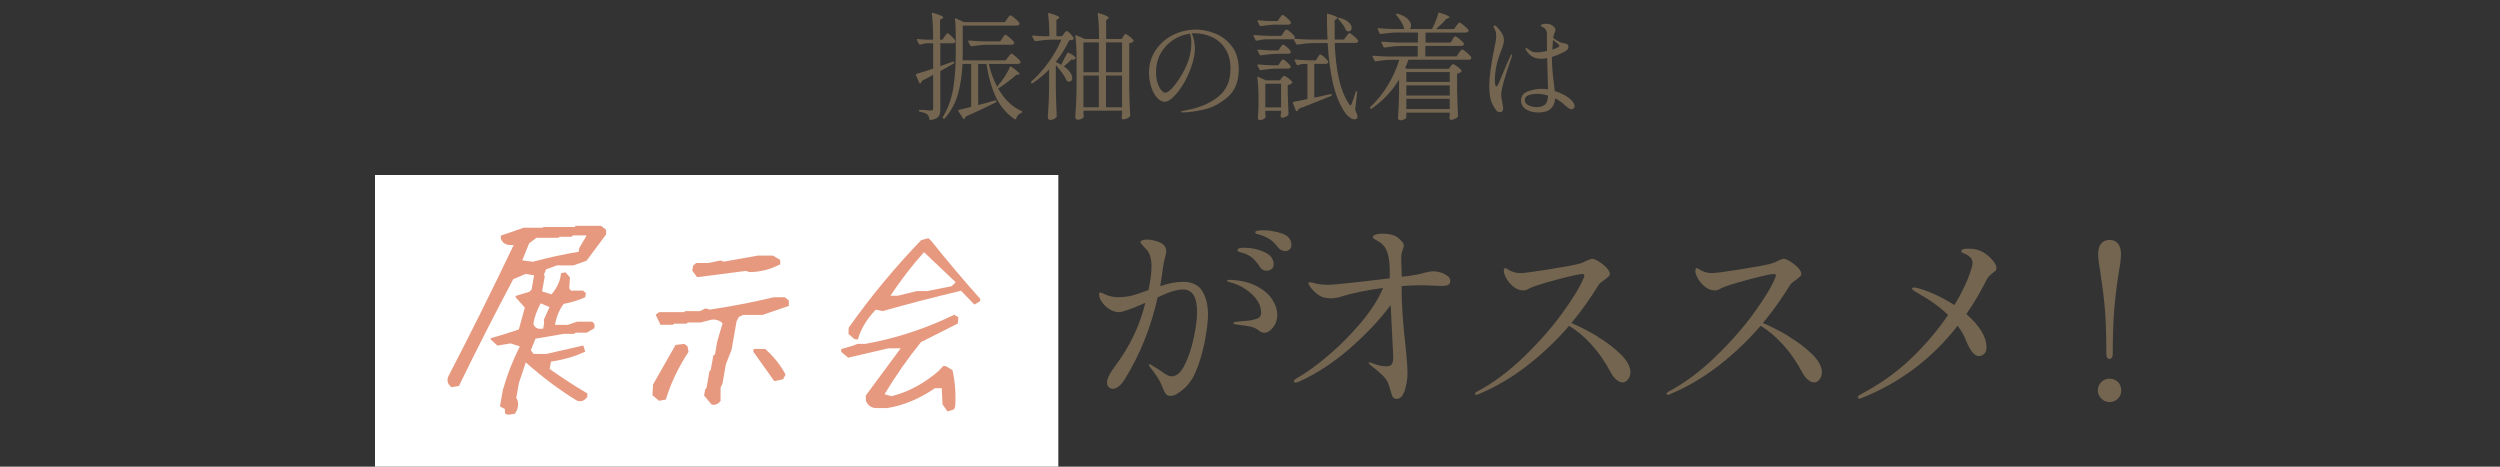 <?xml version="1.0" encoding="UTF-8"?><svg id="a" xmlns="http://www.w3.org/2000/svg" width="300" height="56" viewBox="0 0 300 56"><rect x="0" y="0" width="300" height="56" fill="#333333" stroke="none"/><defs><style>.b{fill:none;}.c{fill:#e6997f;}.d{fill:#fff;}.e{fill:#736550;}</style></defs><rect class="d" x="45" y="21" width="82" height="35"/><path class="e" d="M113.36,4.39s.07-.11.12-.18c.05-.07.09-.12.13-.16.03-.04.07-.06.1-.06.07,0,.23.12.48.36.24.24.39.42.45.55,0,.05,0,.09,0,.14-.06.1-.16.15-.32.15h-1.48v2.74c.34-.11.84-.29,1.51-.53,0,0,.03-.01.06-.01.05,0,.08.02.1.07h0v.06s-.02.07-.06.1l-1.61.91v4.54c0,.28-.03.5-.08.67-.05.17-.16.31-.33.42-.17.11-.42.19-.77.24h-.03s-.08-.03-.1-.1c-.05-.28-.13-.47-.24-.56-.18-.15-.48-.26-.9-.32-.07-.02-.11-.06-.11-.11v-.03c0-.07.03-.1.08-.1.12,0,.25,0,.39.01s.27.02.39.03c.24.03.42.04.55.04.11,0,.19-.02.23-.06s.06-.11.06-.22v-3.99l-1.34.71c-.03.11-.08.21-.17.29-.02.02-.04.03-.07.03-.05,0-.07-.02-.08-.07l-.41-.94s-.01-.03-.01-.06c0-.05.03-.08.08-.08.56-.16,1.23-.37,2-.64v-3.04h-.62c-.32,0-.63.07-.94.17h-.04s-.07-.02-.1-.07l-.24-.48v-.06c-.01-.06.02-.09.1-.07.39.05.79.08,1.2.08h.63v-.39c0-1.02-.05-1.93-.15-2.73v-.03c0-.08.04-.1.13-.07.47.14.79.25.97.33.18.08.27.15.27.22,0,.05-.04.09-.13.14l-.25.15v2.38h.29l.24-.39ZM120.99,6.85s.08-.1.12-.17c.04-.06.09-.12.13-.17.05-.05.09-.07.13-.07.07,0,.26.12.55.37s.47.44.54.57c0,.05,0,.09,0,.14-.06.1-.16.15-.32.15h-3.49c.25,1.05.59,1.96,1.01,2.73h.01s.08-.13.08-.13c.29-.33.57-.69.83-1.1s.47-.78.61-1.13c.03-.07.08-.09.15-.04.67.47,1.01.76,1.01.87,0,.04-.05.06-.14.08l-.25.03c-.26.23-.59.51-1,.82-.41.31-.8.58-1.18.82.74,1.31,1.68,2.21,2.81,2.7.06.03.08.07.08.13,0,.04-.04.07-.1.1-.31.1-.52.34-.64.7-.03.08-.08.1-.15.06-.95-.62-1.69-1.48-2.23-2.57-.53-1.09-.92-2.44-1.18-4.07h-.99v4.94c.25-.07.48-.13.68-.18s.39-.11.55-.15c.15-.05.29-.09.43-.13.14-.04.27-.07.39-.11h.03c.06,0,.1.03.11.08h0v.06s-.02.07-.06.1c-1.34.67-2.55,1.24-3.63,1.71-.04.11-.09.2-.15.27-.06.06-.11.05-.15-.03l-.59-.9v-.06s.01-.08.07-.08c.11-.02.49-.11,1.13-.27.08-.04.2-.07.35-.1v-5.15h-1.04c-.06,1.33-.24,2.54-.55,3.63s-.84,2.07-1.58,2.91c-.05.06-.1.07-.15.03l-.06-.04c-.06-.04-.07-.09-.03-.15.63-1.03,1.04-2.17,1.25-3.42.21-1.25.31-2.69.31-4.31v-2.06c0-.78-.03-1.44-.1-1.96v-.03s0-.06.03-.07c.02,0,.05,0,.08.01l.99.45h4.9l.28-.41s.08-.1.12-.17c.04-.06.09-.12.13-.17.05-.05.09-.07.13-.07.07,0,.26.12.55.37.29.25.47.44.54.57,0,.05,0,.09-.01.14-.06.1-.16.15-.32.15h-6.48v3.22c0,.42,0,.74-.01.95h5.18l.27-.41ZM120.29,4.57s.07-.1.12-.17.1-.14.13-.17c.04-.04.07-.06.11-.06.07,0,.25.12.53.36.28.24.45.42.52.55v.06c.01.07-.02.13-.09.17-.07.04-.16.06-.26.06h-2.77c-.6,0-1.27.07-2,.18h-.04s-.07-.02-.1-.07l-.25-.49s-.01-.03-.01-.06c0-.05.03-.07.1-.07.51.05,1.08.08,1.71.1h2.04l.27-.39Z"/><path class="e" d="M127.65,4.04s.1-.1.18-.19c.08-.09.15-.13.2-.13.07,0,.21.11.42.33.21.22.34.4.39.54,0,.06,0,.1-.04.14-.08.06-.25.1-.5.11-.43.92-.97,1.79-1.62,2.6.25.11.48.22.67.34l.35-.73c.05-.08.1-.19.18-.33.07-.13.13-.23.17-.3.04-.06.08-.1.12-.1.08,0,.24.07.47.22.23.14.37.27.43.37.03.04.02.08-.03.13-.08.08-.18.13-.29.13-.04,0-.09,0-.17-.03-.32.32-.62.59-.91.83.34.23.59.47.75.72.16.25.25.47.25.66,0,.14-.04.25-.1.33-.07.08-.16.12-.26.12-.09,0-.18-.02-.25-.07-.04-.02-.07-.06-.1-.11-.09-.25-.26-.54-.5-.87-.24-.33-.49-.64-.76-.94v2.91c.02,1.17.06,2.23.11,3.21,0,.06-.02.1-.06.14-.07.09-.18.17-.3.23s-.27.09-.43.09c-.07,0-.14-.03-.2-.09s-.09-.12-.09-.19c.04-.55.07-1.08.1-1.6.03-.52.05-1.2.06-2.04v-2.12c-.63.64-1.3,1.19-1.99,1.64-.06.05-.11.04-.15-.03v-.03c-.06-.06-.06-.12,0-.15.75-.65,1.45-1.43,2.1-2.34s1.16-1.8,1.51-2.68h-1.13c-.58,0-1.24.07-1.97.18h-.04s-.07-.02-.1-.07l-.25-.48v-.06c-.01-.06.02-.09.1-.07.42.05.84.08,1.26.08h.69c0-.99-.05-1.88-.15-2.67v-.03c0-.07.04-.1.13-.07.81.22,1.22.4,1.22.53,0,.05-.04.09-.11.14l-.24.15v1.95h.66l.28-.31ZM134.77,4.39s.07-.1.13-.18c.06-.08.11-.12.17-.12.08,0,.25.1.5.29.25.19.4.35.46.48.03.04.02.08-.03.13-.12.1-.29.17-.49.2v5.46c.02,1.17.06,2.24.11,3.21,0,.06-.02.1-.06.14-.08.08-.2.16-.34.22-.14.06-.29.1-.43.1-.06,0-.1-.02-.13-.06-.03-.04-.05-.09-.06-.15,0-.06,0-.1.01-.14l.04-.34v-.35h-4.63v.27c0,.1.01.18.01.24s0,.11.01.15v.07s0,.05-.01.07c-.06.07-.15.14-.27.2s-.27.09-.44.09c-.07,0-.14-.03-.2-.09s-.09-.12-.09-.19c.04-.55.07-1.08.1-1.6.03-.52.05-1.2.06-2.04v-3.4c0-1.1-.05-2.01-.15-2.72v-.03c0-.08.04-.1.11-.07l1.04.45h1.69v-.27c0-1.02-.05-1.93-.15-2.73v-.03c0-.07.04-.1.13-.07.44.13.75.24.92.33.18.09.27.17.27.23,0,.04-.03.08-.1.13l-.21.14v2.27h1.86l.2-.29ZM131.86,8.66v-3.57h-1.85v3.57h1.85ZM131.86,9.06h-1.85v3.81h1.85v-3.81ZM134.65,8.66v-3.57h-1.93v3.57h1.93ZM132.72,9.06v3.81h1.93v-3.81h-1.93Z"/><path class="e" d="M145.87,4.04c.78.32,1.44.84,1.98,1.55.54.71.8,1.63.8,2.74,0,1.46-.45,2.57-1.34,3.33-.89.77-1.84,1.26-2.86,1.49s-1.86.34-2.54.34c-.13,0-.2-.02-.2-.07,0-.05.19-.12.56-.18,1.6-.28,2.89-.82,3.89-1.61,1-.79,1.5-1.91,1.5-3.36,0-.99-.21-1.8-.64-2.44-.42-.64-.96-1.11-1.62-1.4s-1.33-.44-2.04-.44c-.16,0-.28,0-.35.01.12.24.21.54.28.88.06.35.1.66.1.94,0,.69-.17,1.48-.5,2.38-.31.83-.66,1.55-1.06,2.16-.4.61-.78,1.07-1.15,1.39s-.67.47-.89.47c-.34,0-.65-.17-.95-.5s-.53-.77-.7-1.31c-.17-.54-.26-1.11-.26-1.69,0-1.01.27-1.91.8-2.7.53-.79,1.23-1.4,2.1-1.83.87-.43,1.78-.64,2.73-.64.77,0,1.55.16,2.34.48ZM142.8,4.04c-.73.09-1.4.34-2.02.75s-1.12.94-1.49,1.6c-.37.66-.56,1.41-.56,2.24,0,.56.07,1.03.2,1.4.14.37.29.65.46.83.17.18.3.27.41.27.23,0,.51-.17.83-.52.32-.35.62-.74.89-1.17.52-.81.89-1.56,1.11-2.25.22-.69.33-1.37.33-2.05,0-.41-.05-.78-.15-1.09Z"/><path class="e" d="M162.96,5c-.06.1-.16.15-.31.15h-2.48c.11,3.37.68,5.81,1.7,7.31.07.13.13.2.17.2.04,0,.1-.07.17-.22.21-.56.36-1.03.47-1.41.02-.06.05-.08.08-.08.08,0,.12.04.1.13l-.24,2.09c.19.4.28.68.28.84,0,.09-.02.16-.07.2-.09.07-.19.11-.29.11-.19,0-.4-.09-.64-.28-.24-.19-.44-.41-.59-.66-.62-.97-1.08-2.13-1.38-3.49-.3-1.35-.51-2.93-.61-4.72h-1.65c-.6,0-1.26.07-2,.18h-.04s-.07-.02-.1-.07l-.31-.6c-.06.02-.12.03-.18.03h-2.98c-.42,0-.84.07-1.25.17-.07.02-.12,0-.14-.06l-.25-.49s-.01-.03-.01-.06c0-.05.03-.07.1-.07.51.05,1.08.08,1.71.1h1.54l.25-.38s.07-.09.12-.16c.05-.07.1-.12.13-.16.04-.04.07-.06.11-.06.08,0,.26.11.52.34.26.23.42.41.49.54,0,.05,0,.09-.02.14,0,.03-.04.06-.08.08.54.05,1.14.08,1.79.1h2.23c-.05-1.07-.07-2.08-.07-3.01,0-.04.01-.06.04-.08.03-.01.06-.02.1,0,.76.21,1.13.37,1.13.49,0,.04-.04.09-.12.15l-.22.15v2.3h1.12l.28-.38s.08-.1.13-.17c.05-.07.1-.12.13-.16s.07-.06.11-.06c.07,0,.25.12.53.35.28.23.45.42.52.55,0,.05,0,.09-.01.14ZM153.3,2.95c-.6,0-1.27.07-2,.18h-.04s-.07-.02-.1-.07l-.25-.5s-.01-.03-.01-.06c0-.05.03-.07.1-.07.45.05.95.08,1.5.1h.8l.25-.36s.07-.09.12-.16c.05-.07.09-.12.13-.16.04-.04.07-.06.11-.06.08,0,.25.11.51.34.26.22.42.4.48.53,0,.05,0,.09,0,.13-.06.11-.17.17-.34.17h-1.26ZM153.3,6.46c-.6,0-1.27.07-2,.18h-.04s-.07-.02-.1-.07l-.25-.49s-.01-.03-.01-.06c0-.05.04-.07.11-.07.47.05.99.08,1.57.1h.83l.22-.34s.06-.09.11-.15.09-.11.12-.15c.03-.03.07-.05.11-.05.08,0,.24.1.48.31.24.21.38.37.44.49,0,.05,0,.09,0,.13-.06.11-.17.17-.34.17h-1.25ZM151.25,8.42s-.07-.02-.1-.07l-.25-.49s-.01-.03-.01-.06c0-.05.04-.07.11-.07.47.05.99.08,1.57.1h.83l.22-.34s.06-.09.11-.15c.05-.06.09-.11.12-.15s.07-.05.11-.05c.07,0,.23.11.47.31.24.21.39.38.45.5,0,.05,0,.09-.01.14-.06.09-.16.14-.32.14h-1.25c-.6,0-1.27.07-2,.18h-.04ZM154.54,11.42c.03.99.05,1.75.08,2.27,0,.05-.01.09-.04.13-.07.07-.18.14-.33.21s-.28.1-.4.1c-.04,0-.09-.02-.12-.06-.03-.04-.05-.09-.06-.15v-.14s.06-.2.06-.2v-.28h-1.89v.28c0,.1.01.18.01.25s0,.11.02.15v.07s0,.05-.02.07c-.06.07-.16.14-.29.2s-.27.09-.41.09c-.06,0-.11-.03-.15-.08-.04-.06-.06-.12-.06-.2.04-.38.07-.86.08-1.44v-.87c0-.99-.05-1.82-.14-2.51v-.03s0-.06.03-.07c.02,0,.05,0,.08.01l.91.42h1.69l.2-.27s.07-.08.13-.15c.06-.08.12-.11.18-.11.08,0,.25.09.5.28.25.19.41.34.47.46.03.05.03.08,0,.11-.11.11-.29.2-.54.25v1.2ZM151.84,12.89h1.89v-2.84h-1.89v2.84ZM157.71,11.72l1.97-.43h.03c.05,0,.09.02.11.07h0v.04s-.02.08-.07.11l-.81.32c-1.21.5-2.24.9-3.09,1.22-.03.14-.1.23-.21.28,0,0-.02.01-.04.01-.05,0-.08-.02-.1-.07l-.36-.92v-.06s.02-.05.08-.07c.49-.08,1.05-.2,1.67-.34v-4.21h-.46c-.21,0-.44.06-.69.15-.06.03-.11,0-.14-.06l-.24-.49s-.01-.03-.01-.06c0-.05.03-.07.1-.07.49.05,1.02.08,1.61.1h.84l.22-.35s.05-.08.1-.15c.05-.07.09-.13.12-.16.04-.03.07-.05.11-.05.07,0,.23.11.47.33.24.22.4.39.46.51,0,.05,0,.09-.01.14-.06.1-.16.15-.32.15h-1.34v4.05ZM161.49,3.59c-.07-.21-.2-.43-.36-.66-.17-.24-.35-.45-.53-.64-.05-.06-.06-.1-.01-.14.06-.04.11-.04.15-.01.5.14.87.32,1.11.54.23.22.35.45.35.67,0,.12-.03.22-.1.3s-.16.12-.26.12c-.06,0-.14-.02-.24-.07-.04-.02-.07-.06-.1-.11Z"/><path class="e" d="M174.28,4.72s.07-.09.12-.16c.05-.07.09-.12.13-.15.03-.03.07-.05.1-.05.08,0,.25.11.53.34s.45.4.51.52c0,.05,0,.09-.01.14-.06.1-.16.15-.31.15h-4.31v1.26h3.75l.28-.42s.07-.09.13-.17c.06-.08.1-.14.15-.18s.08-.06.12-.06c.08,0,.26.12.55.37.29.25.47.44.54.57,0,.05,0,.09-.01.14-.06.1-.17.15-.34.15h-7.2c-.13.39-.26.72-.39.98l.22.11h5l.21-.28s.08-.08.14-.16c.06-.08.13-.12.18-.12.08,0,.26.1.52.29.26.2.42.36.49.48.03.05.02.09-.03.14-.14.12-.31.2-.5.22v1.88c.02,1.17.06,2.24.11,3.21,0,.06-.02.1-.06.14-.08.08-.21.16-.36.22-.16.07-.3.1-.42.1-.09,0-.16-.07-.2-.21,0-.06,0-.1.01-.14l.04-.22v-.29h-5.21v.6c0,.06-.08.12-.24.2-.16.08-.33.12-.5.12-.07,0-.13-.03-.18-.08s-.08-.12-.08-.2c.07-.89.11-1.88.13-2.97v-1.64c-.83,1.37-1.93,2.53-3.29,3.49-.06.05-.11.04-.15-.03v-.03c-.06-.07-.06-.12,0-.15.78-.73,1.47-1.58,2.07-2.56.6-.98,1.06-2.01,1.4-3.09h-1.02c-.53,0-1.13.07-1.81.18h-.04s-.07-.02-.1-.07l-.25-.48s-.01-.03-.01-.06c0-.05.04-.07.11-.07.5.05,1.07.08,1.69.1h3.64v-1.26h-1.97c-.6,0-1.26.07-2,.18h-.04s-.07-.02-.1-.07l-.25-.5s-.01-.03-.01-.06c0-.05.03-.07.1-.07.51.05,1.08.08,1.71.1h2.58v-1.2h-2.45c-.6,0-1.26.07-2,.18h-.04s-.07-.02-.1-.07l-.24-.5s-.01-.03-.01-.06c0-.05.03-.07.1-.07.51.05,1.08.08,1.71.1h1.4c-.06-.25-.18-.53-.36-.84-.19-.31-.39-.58-.6-.83-.05-.06-.05-.1-.01-.14.05-.05.1-.06.15-.03.55.16.96.37,1.23.64.27.27.4.53.4.79,0,.16-.05.29-.14.41h2.65c.15-.26.29-.56.43-.91.14-.35.25-.67.33-.98.02-.07.07-.1.14-.07.8.25,1.2.43,1.2.55,0,.05-.05.08-.14.11l-.25.1c-.34.4-.75.8-1.22,1.21h2.16l.27-.39s.08-.11.13-.17c.05-.07.1-.12.13-.16.04-.04.08-.06.11-.06.08,0,.27.12.56.36.29.24.47.42.53.55,0,.02.01.04.01.07,0,.07-.04.12-.11.16-.07.04-.16.06-.26.06h-4.79v1.2h3l.25-.36ZM173.97,9.83v-1.18h-5.21v1.18h5.21ZM173.97,10.25h-5.21v1.21h5.21v-1.21ZM168.76,11.86v1.22h5.21v-1.22h-5.21Z"/><path class="e" d="M181.46,6.6s-.01.1-.04.18c-.34.98-.64,1.9-.9,2.77-.25.87-.38,1.48-.38,1.83,0,.14.04.44.13.91.07.37.11.61.11.71,0,.13-.03.24-.1.33-.07.09-.15.13-.27.13-.18,0-.32-.06-.42-.17-.1-.11-.22-.29-.36-.53-.35-.56-.52-1.38-.52-2.45,0-.52.05-1.15.15-1.88s.22-1.46.37-2.18c.04-.17.06-.29.07-.36.07-.29.12-.57.17-.85.05-.27.07-.51.07-.71,0-.23-.02-.41-.05-.52-.03-.11-.11-.28-.23-.49-.03-.06-.04-.1-.04-.12,0-.04.01-.07.04-.1s.05-.04.09-.04c.06,0,.14.04.24.13.22.21.43.47.61.76.18.29.27.58.27.85,0,.19-.03.38-.09.59s-.16.48-.29.83l-.2.53c-.17.48-.29.96-.38,1.46-.08.5-.13.96-.13,1.39,0,.51.06.77.18.77.07,0,.17-.12.27-.34s.26-.6.47-1.11c.31-.77.63-1.53.97-2.25.04-.09.08-.14.14-.14.03,0,.04.02.04.07ZM188.96,12.7c0,.1-.03.2-.1.28s-.15.13-.25.13c-.12,0-.25-.04-.38-.13s-.26-.19-.39-.31c-.13-.12-.23-.2-.29-.26-.19-.16-.38-.29-.57-.41-.13-.07-.25-.14-.36-.2-.03.53-.21.95-.53,1.25s-.83.45-1.5.45c-.55,0-1.03-.12-1.44-.37-.41-.25-.62-.6-.62-1.07,0-.54.28-.91.85-1.11s1.11-.29,1.62-.29c.28,0,.53.02.76.06,0-.24,0-.49-.01-.74,0-.25-.02-.5-.03-.73l-.06-2.27c-.08.02-.21.04-.38.06-.07,0-.17.01-.31.01-.41,0-.76-.08-1.04-.23-.29-.15-.55-.41-.79-.78-.05-.07-.07-.13-.07-.18,0-.07.03-.1.08-.1.03,0,.07.02.13.06s.1.07.12.09c.13.1.28.19.44.27.16.08.38.11.64.11.24,0,.63-.06,1.16-.17,0-.32-.01-.76-.01-1.33v-.71c0-.4-.2-.7-.6-.88-.08-.05-.13-.09-.13-.13,0-.06.05-.11.16-.15s.29-.07.54-.07c.27,0,.52.08.73.25.22.16.33.33.33.5,0,.02-.03.11-.08.28-.07.13-.11.26-.14.38-.04.18-.06.28-.06.29.43.33.78.52,1.05.59.08.02.2.04.34.07s.25.06.3.1c.06.04.09.09.11.17.02.06.03.12.03.18,0,.21-.18.4-.55.59-.59.28-1.06.48-1.43.59v.08c0,.84.08,1.89.24,3.14.02.14.05.43.1.87.85.25,1.51.62,1.99,1.09.26.26.39.5.39.7ZM185.35,12.59c.25-.18.39-.55.42-1.12-.46-.14-.89-.21-1.3-.21-.37,0-.72.05-1.03.16-.31.11-.47.3-.47.57,0,.3.16.52.48.66.32.14.65.21.97.21.36,0,.67-.09.92-.27ZM186.28,5.96c.57-.19.85-.35.85-.48,0-.05-.06-.12-.19-.23s-.24-.2-.34-.27c-.1-.07-.18-.13-.24-.18l-.08,1.16Z"/><path class="e" d="M144.22,34.87c.49.7.74,1.68.74,2.92,0,.62-.1,1.51-.29,2.65-.19,1.14-.49,2.28-.88,3.41-.4,1.13-.89,1.99-1.48,2.57-.31.31-.63.57-.96.78-.33.21-.62.31-.88.31s-.45-.09-.58-.26c-.13-.17-.24-.37-.32-.6-.09-.23-.15-.37-.18-.44-.19-.5-.61-1.16-1.25-1.98-.19-.23-.29-.38-.29-.47,0-.03.03-.05.08-.05.09,0,.42.19,1.01.57l.47.31c.28.21.5.36.68.44.17.09.35.13.52.13.59,0,1.11-.47,1.57-1.4.46-.94.82-2.02,1.08-3.26.26-1.24.39-2.25.39-3.03,0-1.82-.56-2.73-1.69-2.73-.73,0-1.74.31-3.04.94-.81,3.61-2.11,6.86-3.9,9.75-.23.38-.47.68-.73.9-.26.22-.51.33-.75.33-.19,0-.36-.07-.49-.21-.14-.14-.21-.31-.21-.52,0-.48.34-1.17,1.01-2.05,1.73-2.31,2.93-4.82,3.59-7.54-1.7.75-2.76,1.12-3.17,1.12-.36,0-.73-.11-1.1-.34-.37-.22-.68-.51-.92-.84-.24-.34-.36-.65-.36-.95,0-.16.04-.23.13-.23.07,0,.18.04.32.1.15.07.26.12.35.16.48.21.99.31,1.51.31.68-.02,1.25-.09,1.72-.22.47-.13,1.1-.34,1.9-.64.24-1.13.36-2.07.36-2.83,0-.88-.18-1.54-.55-1.98-.12-.14-.28-.31-.48-.52-.2-.21-.3-.35-.3-.42,0-.1.07-.18.22-.23.15-.05.33-.08.56-.08.33,0,.68.05,1.04.16.36.1.65.23.86.39.28.23.42.5.42.83,0,.14-.05.42-.16.83-.09.35-.16.68-.21,1.01-.12.9-.24,1.69-.36,2.37,1.04-.35,1.95-.52,2.73-.52,1.04,0,1.81.35,2.3,1.05ZM150.85,34.36c.86.47,1.48,1.01,1.86,1.64.38.62.57,1.21.57,1.74,0,.61-.17,1.12-.51,1.55s-.69.64-1.05.64c-.21,0-.4-.06-.57-.2-.17-.13-.28-.2-.31-.22-.24-.17-.57-.29-.99-.36-.42-.07-.91-.14-1.48-.21-.24-.03-.36-.09-.36-.16,0-.09.1-.14.31-.16,1.13-.12,1.72-.18,1.77-.18.47-.09.79-.19.97-.31.18-.12.27-.32.27-.6,0-.83-.39-1.59-1.17-2.29-.78-.69-1.67-1.16-2.68-1.4-.16-.04-.23-.09-.23-.16s.1-.1.31-.1c1.33.05,2.43.31,3.29.78ZM148.88,30.28c-.13-.03-.23-.07-.29-.12-.06-.04-.09-.1-.09-.17,0-.17.28-.26.83-.26.83,0,1.62.17,2.38.51s1.13.84,1.13,1.5c0,.22-.08.41-.25.54-.17.14-.36.21-.58.21-.36,0-.64-.16-.83-.47-.28-.43-.57-.78-.87-1.05-.3-.27-.69-.47-1.16-.61-.05-.02-.14-.04-.27-.08ZM153.83,28.02c.76.26,1.14.72,1.14,1.38,0,.22-.07.4-.22.53s-.3.2-.46.2c-.38,0-.68-.14-.91-.42-.29-.38-.58-.68-.84-.88-.27-.21-.64-.4-1.1-.57-.14-.05-.27-.09-.39-.12s-.22-.06-.3-.09-.12-.09-.12-.16c0-.17.3-.26.91-.26.76,0,1.53.13,2.29.39Z"/><path class="e" d="M173.3,32.88c.49.21.73.49.73.83,0,.23-.08.38-.25.47-.16.09-.43.13-.79.13l-.96-.03c-.55-.03-1-.05-1.33-.05-.9,0-1.73.03-2.5.1v.62c0,1.66.15,3.79.44,6.37.02.16.07.63.14,1.43s.12,1.47.12,2.03c0,.66-.11,1.34-.32,2.04-.22.7-.55,1.05-1,1.05-.19,0-.35-.09-.47-.26-.05-.09-.13-.31-.23-.68-.12-.43-.24-.78-.35-1.04-.11-.26-.31-.53-.58-.81-.33-.31-.64-.58-.92-.81s-.47-.37-.56-.44c-.16-.14-.23-.23-.23-.29,0-.04.04-.05.1-.05.1,0,.22.04.36.1.59.24,1.14.37,1.66.37.33,0,.55-.09.66-.26.11-.17.17-.46.17-.86l-.31-6.24c-1.21,1.66-2.81,3.37-4.78,5.11s-4.07,3.12-6.29,4.12c-.12.05-.23.08-.34.08-.07,0-.12-.02-.16-.05-.04-.03-.05-.07-.05-.1,0-.1.1-.22.31-.34,1.21-.69,2.53-1.65,3.94-2.86,1.41-1.21,2.71-2.53,3.89-3.95s2.04-2.77,2.57-4.06c-2.03.28-3.74.63-5.12,1.07-.38.12-.77.18-1.17.18-.55,0-1.01-.11-1.37-.34-.36-.23-.71-.55-1.05-.99-.17-.24-.26-.4-.26-.47,0-.09.06-.13.18-.13s.33.04.62.13c.45.12,1,.18,1.66.18.28,0,1.18-.08,2.72-.25s3.06-.34,4.59-.53v-.86c0-1.44-.23-2.44-.7-3.02-.24-.29-.54-.52-.88-.68-.17-.09-.29-.16-.36-.22-.07-.06-.1-.12-.1-.19,0-.1.11-.2.34-.27.23-.08.49-.12.81-.12.83,0,1.45.16,1.85.47.48.37.73.69.73.99,0,.09-.04.22-.1.39-.09.21-.14.38-.17.52-.03.14-.04.38-.04.73s0,.68.03.96l.03,1.12c.17-.04.45-.07.83-.1.61-.1.96-.17,1.07-.18.35-.07.65-.15.91-.23.1-.02.25-.05.43-.09.18-.04.35-.06.51-.06.43,0,.89.1,1.38.31Z"/><path class="e" d="M191.7,40.4c1.09.65,2.02,1.36,2.79,2.12.77.76,1.16,1.49,1.16,2.18,0,.31-.1.59-.29.83-.19.24-.41.36-.65.36s-.49-.11-.75-.33-.49-.52-.7-.92c-.64-1.21-1.39-2.3-2.25-3.25-.86-.95-1.76-1.72-2.72-2.29-1.51,1.75-3.18,3.34-5.02,4.77-1.84,1.43-3.8,2.58-5.9,3.45-.09.04-.16.05-.21.05-.1,0-.16-.04-.16-.13,0-.07.09-.16.26-.26,1.91-1.01,3.77-2.39,5.6-4.16s3.39-3.54,4.68-5.33,2.14-3.2,2.54-4.24l.05-.21c0-.1-.09-.16-.26-.16-.35,0-1.33.22-2.96.65-1.63.43-2.71.77-3.25,1.01-.07.04-.18.1-.34.18-.16.09-.32.13-.49.13-.43,0-.83-.14-1.2-.43-.36-.29-.65-.62-.86-1-.21-.38-.31-.68-.31-.91s.06-.34.18-.34c.05,0,.16.06.33.17.16.11.35.2.56.27.28.1.6.16.96.16s1.51-.15,3.43-.46c1.92-.3,3.15-.53,3.67-.69.26-.07.53-.18.81-.34.35-.16.56-.23.65-.23.17,0,.44.11.79.32.36.22.67.47.94.75.27.29.4.53.4.74,0,.12-.05.23-.16.32-.1.1-.28.24-.52.43-.36.24-.59.44-.68.6-.94,1.54-2.02,3.06-3.25,4.55.99.42,2.03.95,3.12,1.6Z"/><path class="e" d="M214.68,40.4c1.09.65,2.02,1.36,2.79,2.12.77.76,1.16,1.49,1.16,2.18,0,.31-.1.59-.29.83-.19.24-.41.36-.65.36s-.49-.11-.75-.33-.49-.52-.7-.92c-.64-1.21-1.39-2.3-2.25-3.25-.86-.95-1.76-1.72-2.72-2.29-1.51,1.75-3.18,3.34-5.02,4.77-1.84,1.43-3.8,2.58-5.9,3.45-.09.04-.16.05-.21.05-.1,0-.16-.04-.16-.13,0-.07.09-.16.26-.26,1.91-1.01,3.77-2.39,5.6-4.16s3.39-3.54,4.68-5.33,2.14-3.2,2.54-4.24l.05-.21c0-.1-.09-.16-.26-.16-.35,0-1.33.22-2.96.65-1.63.43-2.71.77-3.25,1.01-.07.04-.18.1-.34.18-.16.09-.32.13-.49.13-.43,0-.83-.14-1.2-.43-.36-.29-.65-.62-.86-1-.21-.38-.31-.68-.31-.91s.06-.34.18-.34c.05,0,.16.06.33.17.16.11.35.2.56.27.28.1.6.16.96.16s1.51-.15,3.43-.46c1.92-.3,3.15-.53,3.67-.69.26-.07.53-.18.81-.34.35-.16.56-.23.65-.23.17,0,.44.11.79.32.36.22.67.47.94.75.27.29.4.53.4.74,0,.12-.05.23-.16.32-.1.1-.28.24-.52.43-.36.24-.59.44-.68.6-.94,1.54-2.02,3.06-3.25,4.55.99.42,2.03.95,3.12,1.6Z"/><path class="e" d="M238.84,30.93c.49.49.73.91.73,1.27,0,.12-.03.21-.09.27s-.16.14-.3.25c-.38.26-.66.57-.83.94-.68,1.35-1.47,2.7-2.39,4.03,1.61,1.4,2.42,2.74,2.42,4,0,.36-.1.63-.29.79-.19.17-.4.25-.62.25-.54,0-1.06-.63-1.56-1.9-.21-.55-.54-1.13-.99-1.74-3.07,3.94-6.9,6.82-11.49,8.66-.12.05-.23.08-.31.08-.12,0-.18-.05-.18-.16s.12-.22.36-.36c2.3-1.21,4.32-2.65,6.04-4.3s3.2-3.39,4.43-5.21c-.94-.92-2.17-1.81-3.72-2.68-.4-.22-.6-.39-.6-.49,0-.09.07-.13.21-.13.16,0,.38.04.68.13,1.39.42,2.78,1.08,4.19,1.98.69-1.14,1.23-2.2,1.61-3.16.38-.96.57-1.59.57-1.89s-.11-.54-.34-.74c-.23-.2-.45-.33-.68-.4-.23-.07-.34-.17-.34-.29,0-.19.29-.29.86-.29.4,0,.75.04,1.07.13.55.16,1.07.48,1.56.96Z"/><path class="e" d="M252.16,47.83c-.28-.28-.42-.61-.42-.99s.14-.73.42-1,.61-.4.99-.4.73.13,1,.4c.27.27.4.6.4,1s-.13.71-.4.99c-.27.28-.6.42-1,.42s-.71-.14-.99-.42ZM252.88,42.93c-.08-.09-.12-.23-.12-.4,0-2.34-.06-4.22-.19-5.65s-.31-2.83-.53-4.2c-.17-.99-.26-1.72-.26-2.18,0-.55.12-.98.36-1.27.24-.29.58-.44,1.01-.44s.77.15,1.01.44c.24.29.36.72.36,1.27,0,.47-.09,1.2-.26,2.18-.23,1.37-.4,2.77-.53,4.2s-.2,3.31-.2,5.65c0,.17-.04.31-.12.4-.08.1-.17.14-.27.14s-.2-.05-.27-.14Z"/><path class="c" d="M60.98,49.76l-.37-.12-.03-.56-.53-.28-.05-.07.34-1.92c.48-1.74,1.16-3.48,2.04-5.25l-1.12-.35-1.57.26-.81-.75.02-.14c1.04-.28,2.15-.63,3.36-1.05l.72-2.62-1.09-1.22-.04-.17c.5-.16,1.06-.33,1.68-.51l.26-.26.3-1.71-1-.17-1.5.63c-2.31,4.36-4.49,8.63-6.52,12.82l-.88.14c-.44-.31-.59-.73-.42-1.24,2.63-5.06,5.26-10.34,7.87-15.82-.81.08-1.33-.17-1.54-.75v-.38s2.74-.94,2.74-.94h2.25l.14-.09h3.71l.15-.14h3.02l.62.47v.56s-2.35,3.16-2.35,3.16l-1.58.56h-1.99l-1.28.47-.26.63.1.19-.32,1.83,1.14.35c.67-.8,1.05-1.64,1.13-2.53l.53-.12.54.61-.08,1.31.19.28h1.46l.35.31-.09.49c-.75.34-1.61.61-2.58.8-.52.69-.87,1.52-1.04,2.51h1.54l1.12-.38h1.8c.27.19.35.45.25.8l-.91.52h-1.33l-.17.14h-1.24l-3.4.58-.56,1.38.33.45h1.54l4.42-1.01.24.73c-1.22.58-2.59.98-4.11,1.2l-.16.89c1.52,1.08,3.03,2.05,4.52,2.93v.42c-.35.47-.76.62-1.24.45-2.04-1.24-4.09-2.77-6.15-4.59l-.82,2.46-.32,1.8c.26.39.29.88.09,1.45l-.25.45-.77.12ZM69.44,30.19l.07-.42.89-1.52h-1.65l-.18.17h-1.43l-.15.12h-2.63l-.86.66-.83,2.04,1.28.17c1.77-.48,3.6-.88,5.5-1.2ZM65.18,39.43l.12-.66-.04-.4.68-1.52-1.06-.45c-.44.81-.74,1.63-.88,2.44.14.5.53.7,1.18.59Z"/><path class="c" d="M79.09,48.1l-.8-.68.08-1.29,2.7-4.74,1.05-.12.38.28.12.68c-1.23,1.86-2.13,3.77-2.72,5.72l-.8.14ZM85.39,48.54l-.9-1.08.13-.73.16-.16.36-2.04.15-.14.31-1.73.2-.14.27-1.55.64-2.18c-.39-.36-.85-.5-1.36-.42l-1.28.33h-1.52l-.17.14h-1.46l-.2.14h-1.46l-.58-1.22.42-.3h2.96l.19-.12h1.71l.72-.33.51.14c2.6-.39,5.15-.88,7.67-1.48h1.31l.49.38v.66c-.98.33-2.03.69-3.15,1.08h-2.33l-.51.24-.28.52-.6,3.42-.69,1.76-.41,2.34-.22.42v1.62c-.29.38-.63.52-1.05.45ZM83.64,33.24l-.57-.77.1-.58.36-.33h1.44l1.51-.3.38.14,4.07-.73h1.82l.87.52.02.52c-1.2.62-2.44.94-3.72.94l-.4-.14-5.87.75ZM92.91,45.73l-2.52-3.54.05-.3.03-.02h1.35c1.06.95,1.88,1.99,2.45,3.09l-.31.56-1.04.21Z"/><path class="c" d="M113.7,49.37l-.6-.84-.09-1.95h-.81c-1.87,1.28-3.79,2.08-5.75,2.39h-1.26c-.6,0-1.02-.28-1.27-.84l-.03-.66,4.19-5.67h-1.5l-4.8,1.12-.84-.7v-.33s1.44-.42,1.44-.42l.53-.21h.96c3.66-.66,7.2-1.82,10.64-3.49l.5.3-.07.75-4.42,2.23c-1.57,1.94-3.03,4.02-4.38,6.26l.84.23c1.97-.48,3.85-1.48,5.63-3l.56-.61h.32l.81.49c.31,1.41.42,2.87.32,4.38l-.14.33-.77.24ZM102.51,40.67l-.69-.59.02-.75c2.59-3.67,5.49-7.18,8.71-10.52l.85-.23.35.33c1.97,2.45,3.93,4.78,5.9,6.98l-.05.26-.67.4-1.61-1.66c-3.23.77-6.37,1.58-9.4,2.44l-.83-.17c-1.09,1.14-1.8,2.34-2.15,3.59l-.44-.07ZM114.21,34.34l.47-.47-3.8-3.61c-1.42,1.58-2.76,3.32-4.03,5.23h.88l2.28-.56h1.26l2.93-.59Z"/><rect class="b" width="300" height="56"/></svg>